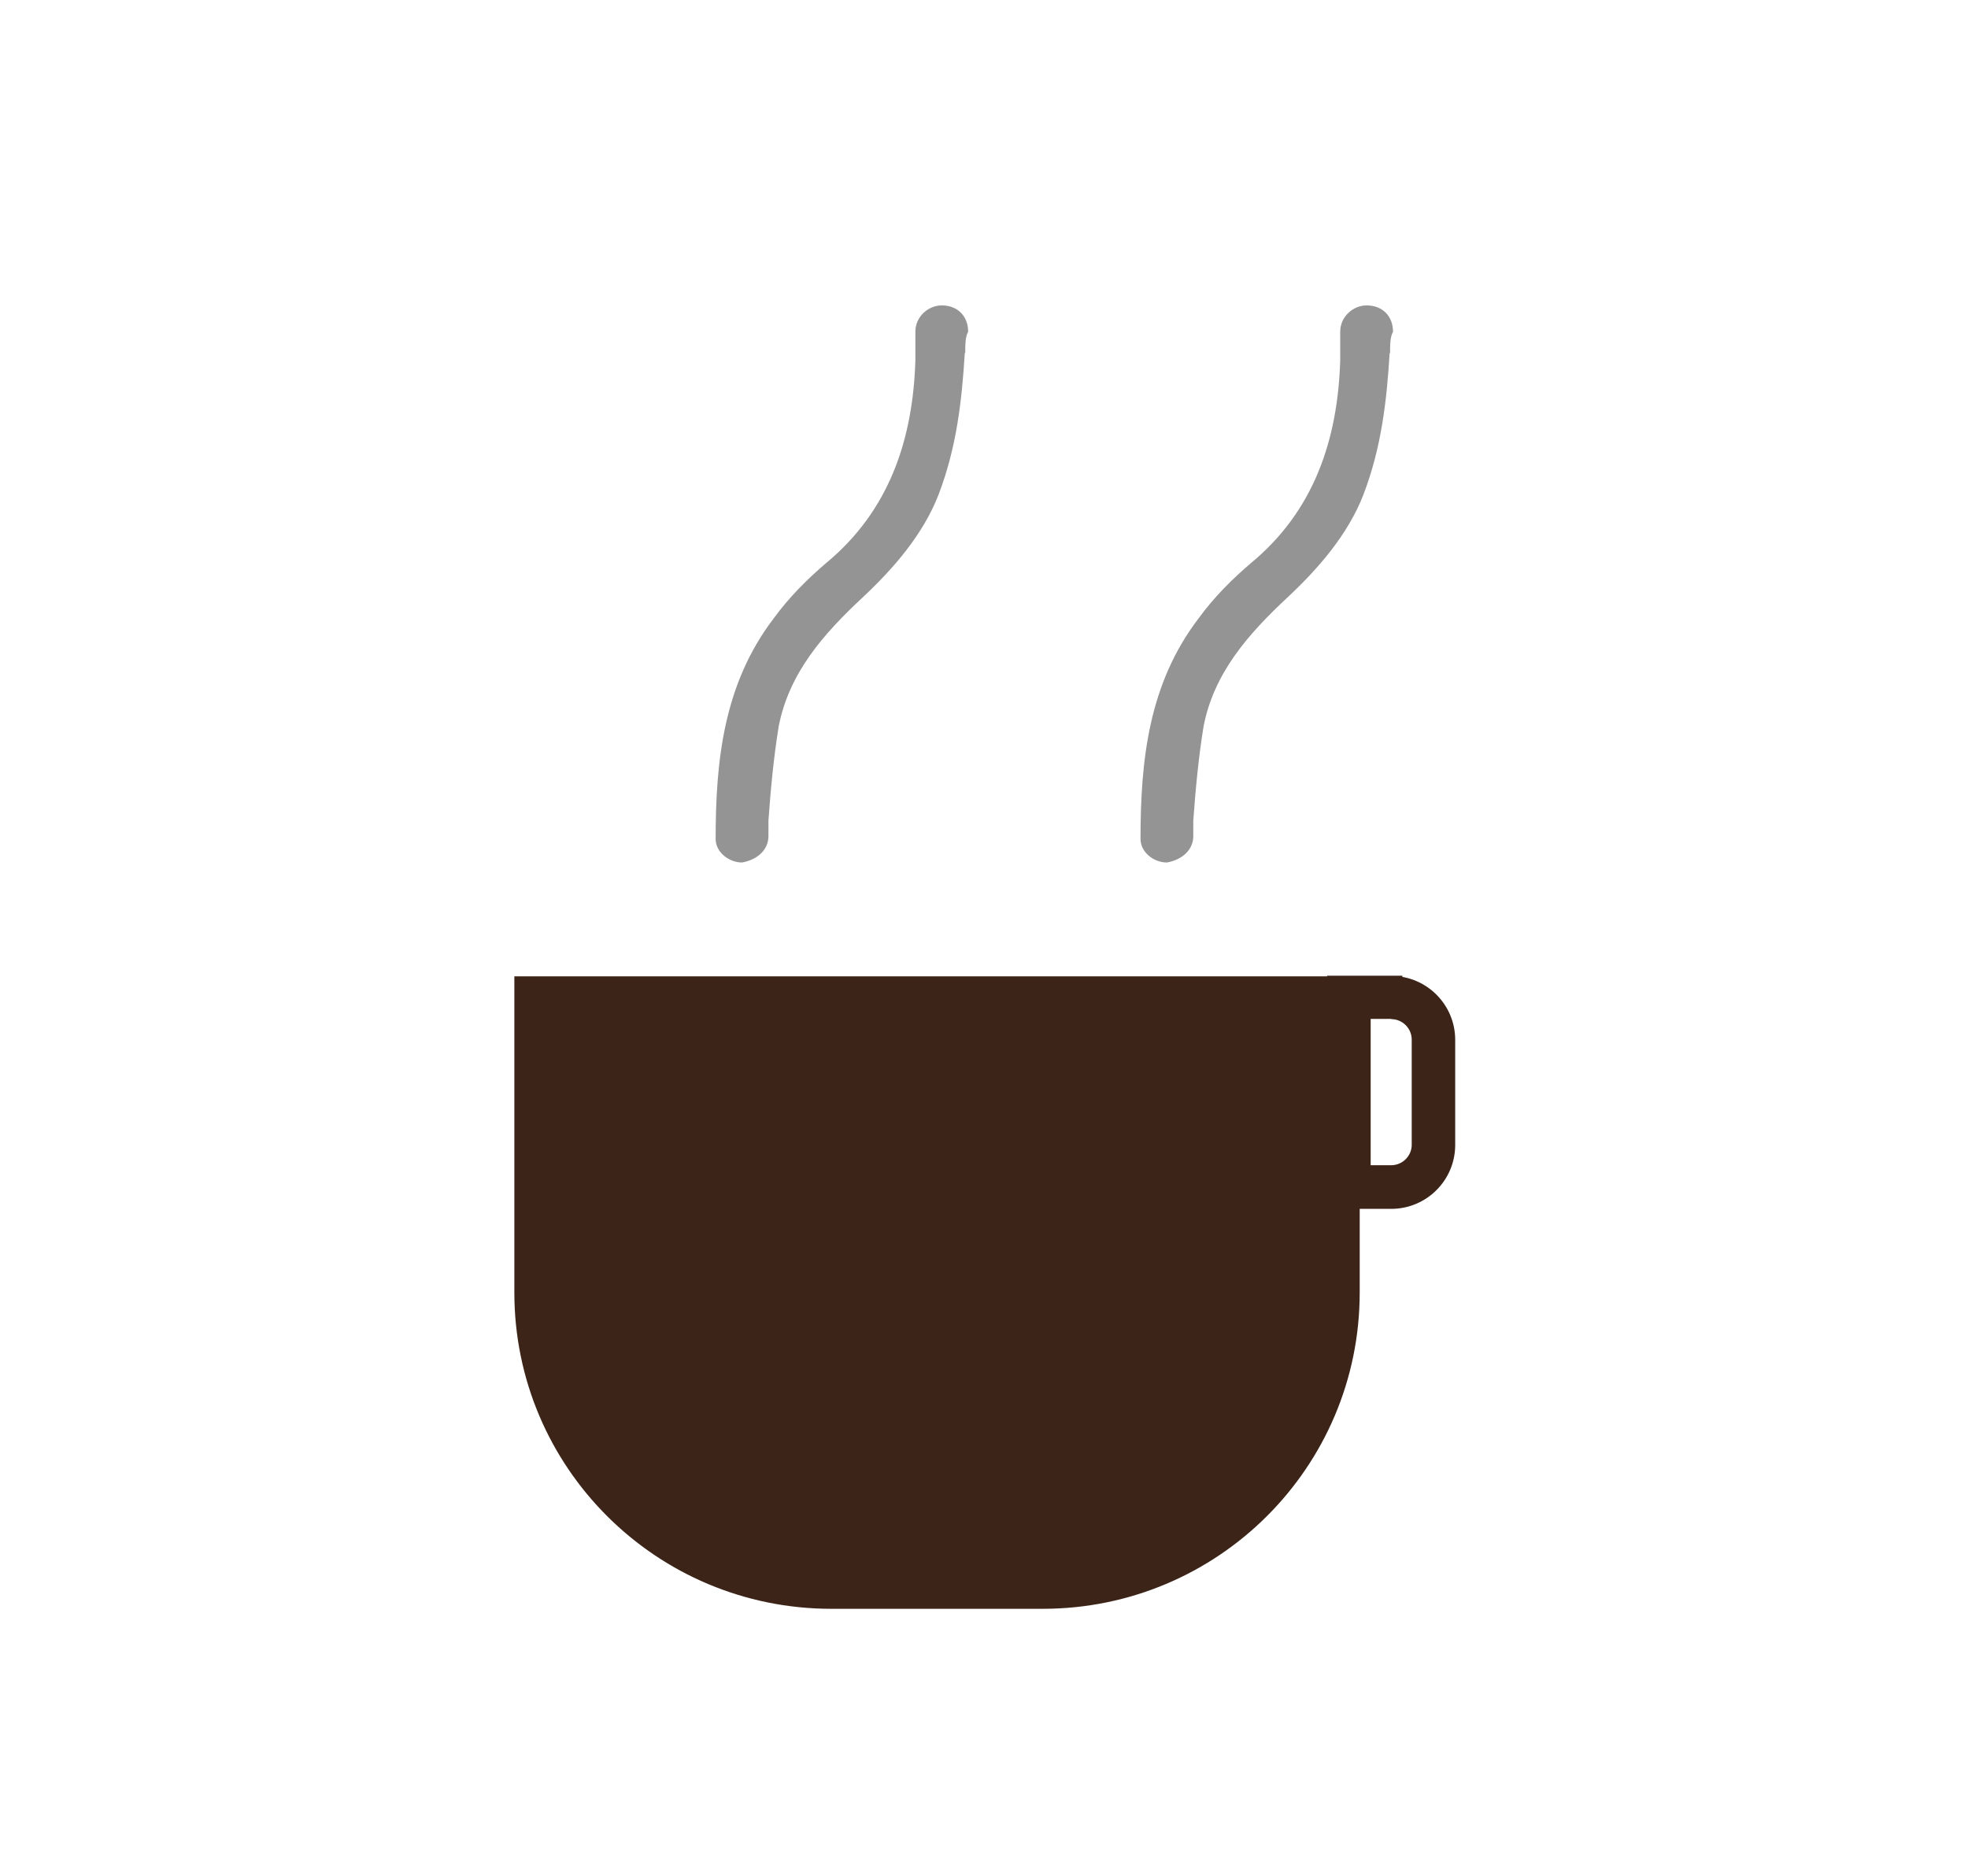 <svg width="64" height="61" viewBox="0 0 64 61" fill="none" xmlns="http://www.w3.org/2000/svg">
<path d="M31.375 11.48C31.281 13.014 31.113 14.549 30.517 16.098C30.015 17.385 29.055 18.491 28.052 19.429C26.764 20.629 25.659 21.894 25.324 23.618C25.157 24.643 25.062 25.676 24.99 26.687V27.189C24.99 27.618 24.655 27.953 24.132 28.047C23.703 28.047 23.273 27.712 23.273 27.283C23.273 24.723 23.535 22.236 25.164 20.105C25.666 19.414 26.27 18.818 26.866 18.309C28.924 16.607 29.688 14.287 29.768 11.727V10.789C29.768 10.287 30.197 9.931 30.626 9.931C31.128 9.931 31.484 10.265 31.484 10.789C31.39 10.956 31.39 11.218 31.39 11.48H31.375Z" fill="#949494"/>
<path d="M45.192 11.48C45.097 13.014 44.93 14.549 44.334 16.098C43.832 17.385 42.872 18.491 41.868 19.429C40.581 20.629 39.475 21.894 39.141 23.618C38.974 24.643 38.879 25.676 38.806 26.687V27.189C38.806 27.618 38.472 27.953 37.948 28.047C37.519 28.047 37.09 27.712 37.09 27.283C37.09 24.723 37.352 22.236 38.981 20.105C39.483 19.414 40.086 18.818 40.683 18.309C42.741 16.607 43.504 14.287 43.584 11.727V10.789C43.584 10.287 44.014 9.931 44.443 9.931C44.944 9.931 45.301 10.265 45.301 10.789C45.206 10.956 45.206 11.218 45.206 11.48H45.192Z" fill="#949494"/>
<path d="M27.036 51.609C21.744 51.609 17.434 47.315 17.434 42.032V32.455H43.511V42.032C43.511 47.309 39.207 51.609 33.909 51.609H27.036Z" fill="#3C2418" stroke="#3C2418" stroke-width="0.727"/>
<path d="M43.531 32.435V42.032C43.531 47.325 39.215 51.63 33.909 51.63H27.036C21.73 51.63 17.414 47.325 17.414 42.032V32.435H43.531ZM44.218 31.749H16.727V42.032C16.727 47.709 21.338 52.316 27.036 52.316H33.909C39.599 52.316 44.218 47.716 44.218 42.032V31.749Z" fill="#3C2418"/>
<path d="M45.242 32.777C45.812 32.777 46.273 33.243 46.273 33.806V37.227C46.273 37.796 45.805 38.255 45.242 38.255H44.211V32.77H45.242M45.242 32.092H43.523V38.947H45.242C46.19 38.947 46.96 38.18 46.96 37.233V33.813C46.96 32.867 46.19 32.099 45.242 32.099V32.092Z" fill="#3C2418"/>
<path d="M45.242 32.777C45.812 32.777 46.273 33.243 46.273 33.806V37.227C46.273 37.796 45.805 38.255 45.242 38.255H44.211V32.77H45.242M45.242 32.092H43.523V38.947H45.242C46.19 38.947 46.96 38.18 46.96 37.233V33.813C46.96 32.867 46.19 32.099 45.242 32.099V32.092Z" stroke="#3C2418" stroke-width="0.727" stroke-miterlimit="10"/>
</svg>
